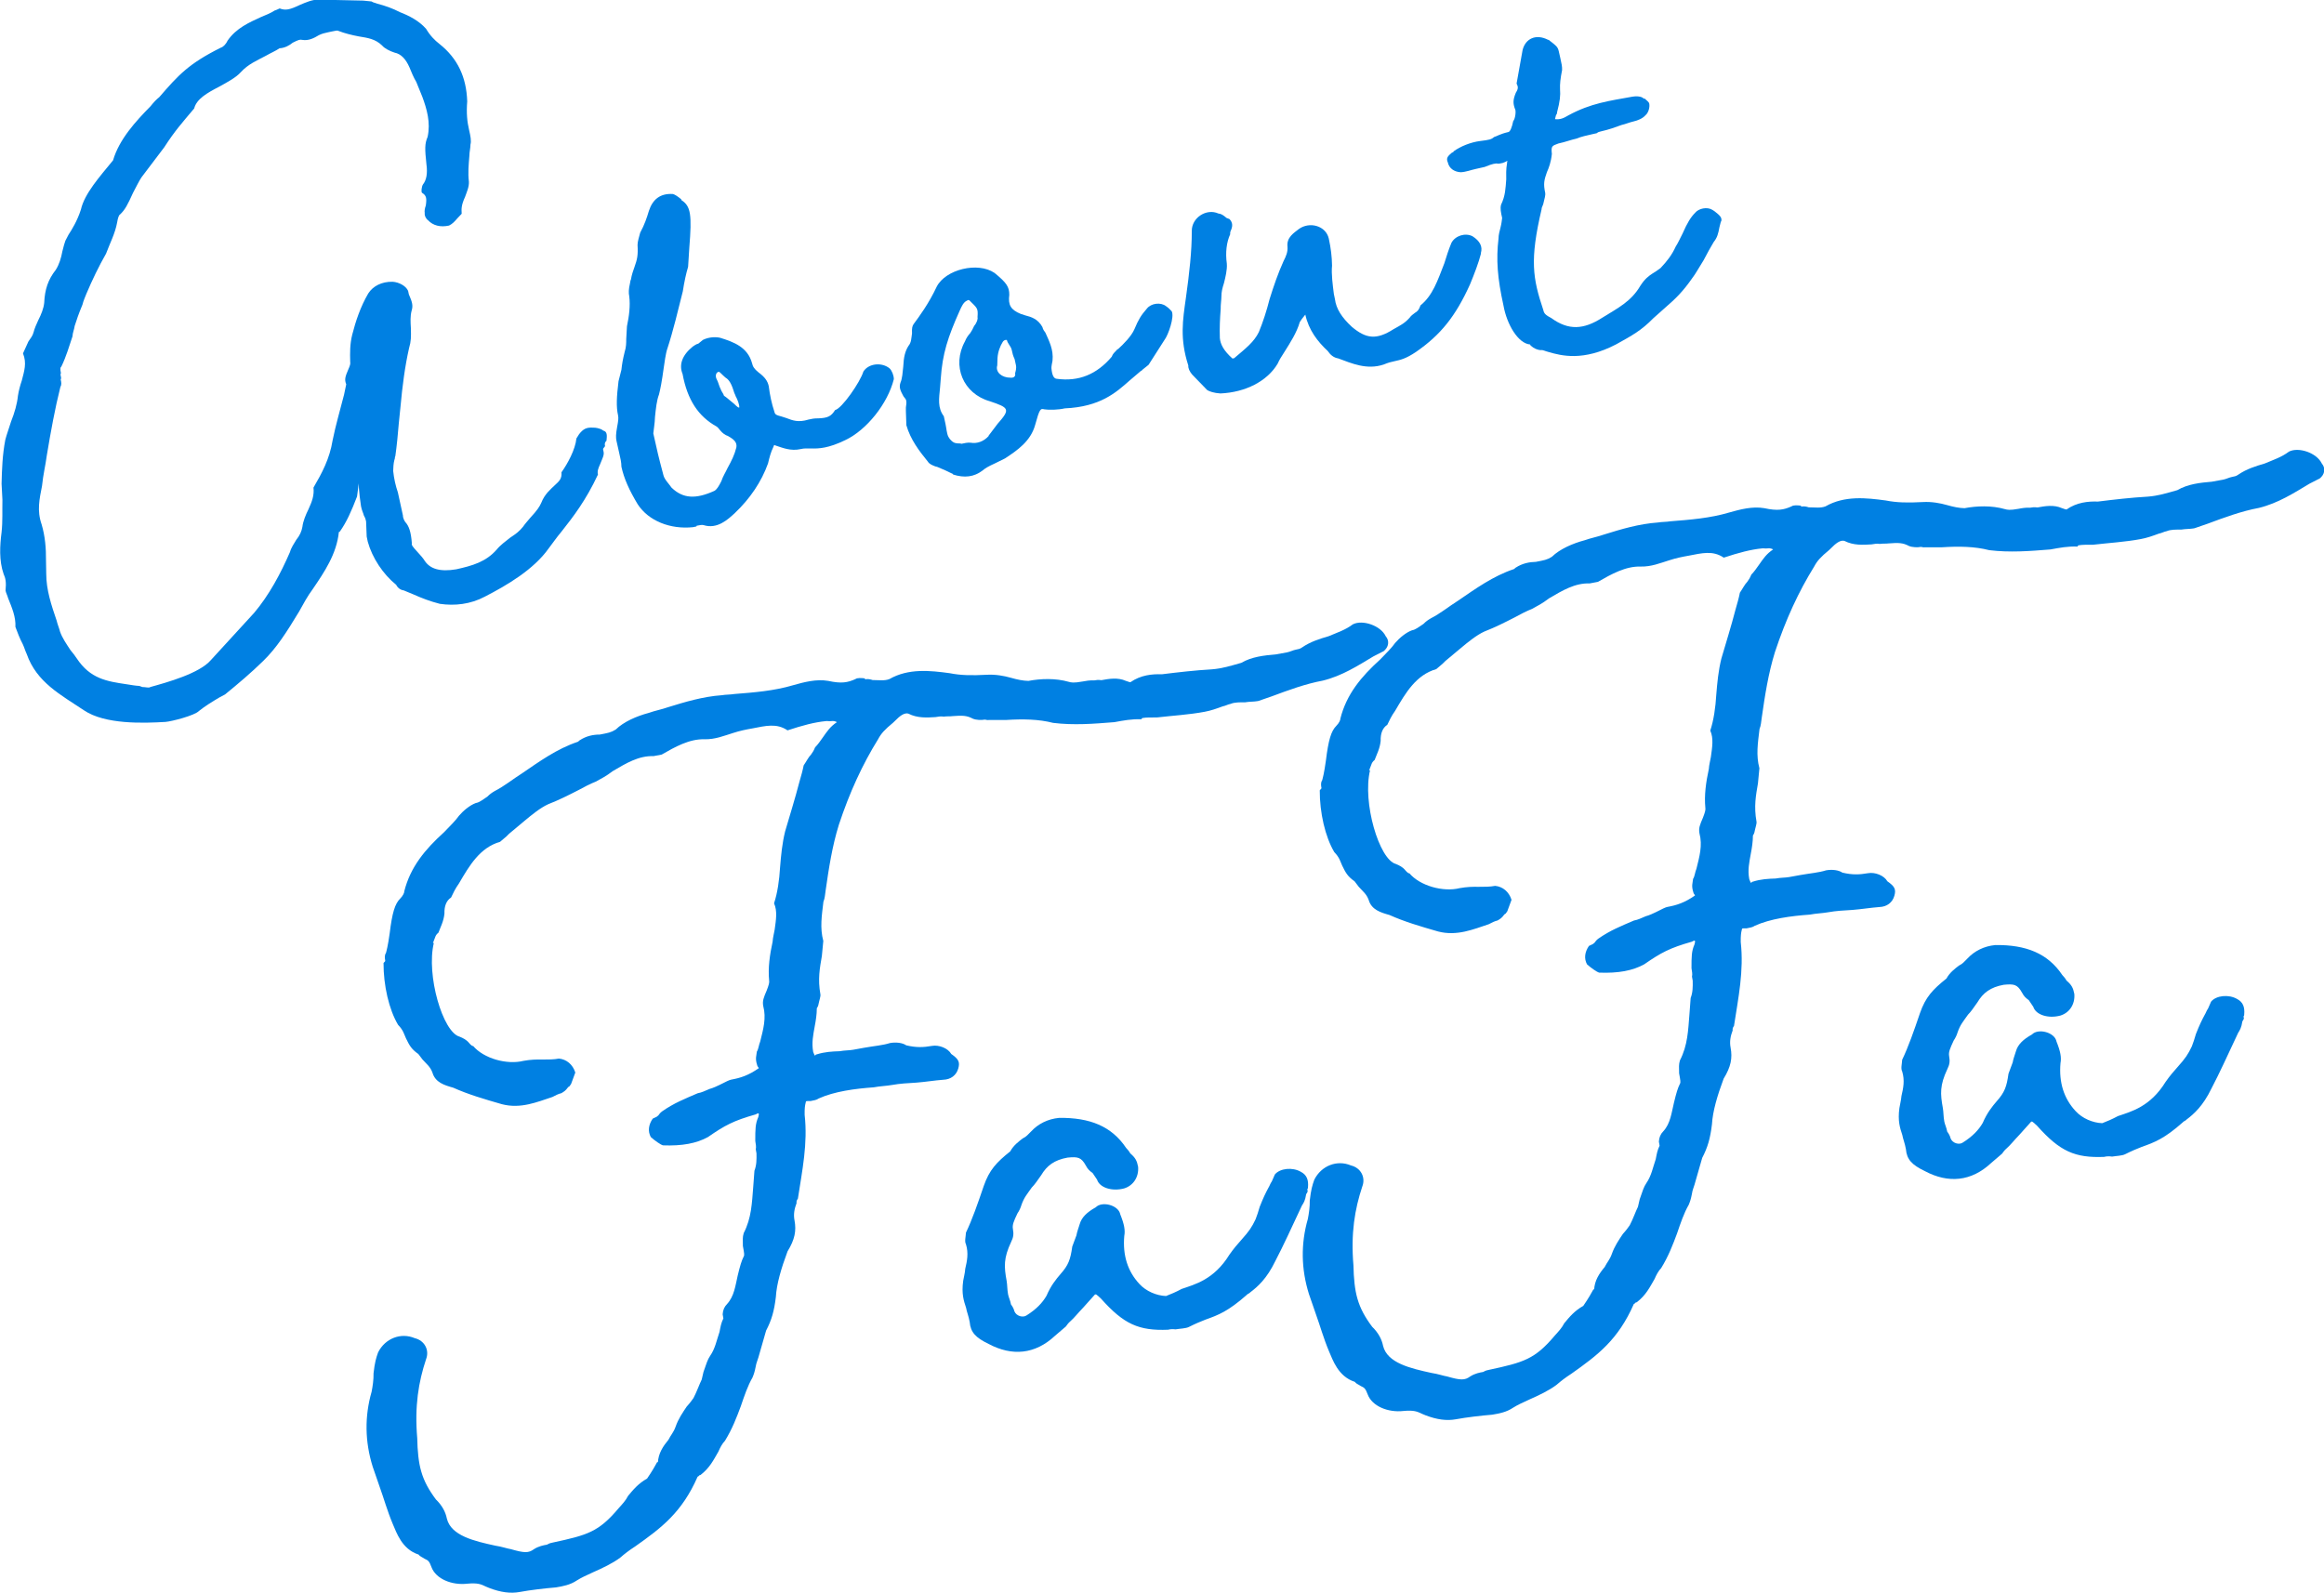 <?xml version="1.0" encoding="UTF-8"?>
<svg id="_レイヤー_2" data-name="レイヤー 2" xmlns="http://www.w3.org/2000/svg" viewBox="0 0 193.05 132.35">
  <defs>
    <style>
      .cls-1 {
        fill: #0080e2;
      }
    </style>
  </defs>
  <g id="_レイヤー_1-2" data-name="レイヤー 1">
    <g>
      <g>
        <path class="cls-1" d="M50.32,36.68c-.06.09-.11.17-.06.39-.17.26-.2.12-.12.47.06.28-.1.54-.29,1.03-.15.33-.25.58-.18.86-1.01,2.16-2.06,3.51-2.99,4.69-.53.64-.75.99-1.1,1.44-1.25,1.77-3.49,3.08-5.3,4.01-1.2.64-2.51.78-3.74.6-.79-.2-1.52-.48-2.19-.78l-.82-.34c-.23-.02-.49-.19-.62-.46-1.09-.88-1.99-2.24-2.36-3.58l-.09-.43-.05-1.26c-.03-.14-.06-.28-.18-.48-.05-.21-.17-.41-.24-.77-.18-1.15-.18-1.82-.23-2.04.05.21-.02.6-.1,1.22-.47,1.22-.87,2.13-1.44,2.93l-.07.02c-.19,1.83-1.2,3.32-2.16,4.73-.46.62-.77,1.21-1.15,1.89-1.04,1.72-1.87,3.02-2.97,4.09-.98.96-2.05,1.87-3.18,2.79l-.47.25c-.59.35-1.18.71-1.69,1.12-.36.38-2.27.87-2.78.91-1.84.11-5.02.22-6.77-.96-1.93-1.29-3.94-2.33-4.76-4.68-.13-.27-.2-.55-.33-.82-.25-.47-.43-.95-.61-1.43.04-.83-.28-1.58-.61-2.4-.05-.21-.17-.41-.21-.62.07-.69,0-1.04-.16-1.38-.39-1.11-.31-2.39-.17-3.47.1-.92.05-1.8.07-2.7l-.07-1.33c.03-1.2.07-2.4.31-3.65.12-.47.31-.96.48-1.52.29-.73.5-1.45.57-2.14.06-.39.18-.86.32-1.26.2-.79.43-1.44.1-2.26l.45-.99c.17-.26.35-.45.43-.77.08-.32.23-.65.38-.98.26-.51.45-.99.5-1.45.05-1.13.32-1.93.96-2.75.28-.43.45-.99.55-1.54.12-.47.16-.63.25-.88l.26-.5c.28-.43.72-1.13,1.03-2.09.3-1.33,1.56-2.73,2.67-4.09.51-1.75,1.89-3.25,3.11-4.49.29-.36.47-.55.73-.76,1.6-1.85,2.44-2.78,5.13-4.12.14-.03.39-.24.54-.57.73-1.06,1.82-1.52,2.77-1.96.41-.17.82-.33,1.15-.55.14-.03.34-.15.41-.17.49.19.84.11,1.72-.31.41-.17,1.02-.45,1.55-.42l3.67.08.69.07c.17.11.24.09.49.19.63.16,1.28.39,1.87.7.73.28,1.57.7,2.17,1.38.35.59.73.96,1.1,1.25,1.54,1.22,2.25,2.78,2.32,4.78-.08.99,0,1.71.15,2.35.13.57.2.92.12,1.24,0,.3-.09.62-.09.92-.06.76-.13,1.44-.04,2.17.02.44-.18.86-.32,1.26-.3.66-.31.96-.28,1.4l-.36.38c-.24.28-.42.47-.69.6-.71.16-1.34,0-1.74-.44-.17-.11-.31-.38-.28-.61-.03-.14,0-.37.09-.62.09-.62.04-.83-.31-1.05-.09-.06-.04-.51.07-.69.29-.36.4-.91.29-1.7-.13-1.24-.15-1.68.1-2.26.26-1.18-.06-2.3-.44-3.33l-.5-1.23c-.24-.4-.4-.81-.57-1.22-.3-.68-.69-1.11-1.24-1.22-.4-.13-.82-.34-1.03-.59-.57-.55-1.18-.63-1.96-.76-.54-.1-1.18-.26-1.66-.45-.09-.06-.23-.02-.58.05l-.28.06c-.28.06-.5.11-.77.24-.4.24-.86.49-1.41.39-.16-.04-.3,0-.77.24-.25.21-.65.44-1.09.46-.32.22-.73.39-1.13.62-.73.39-1.48.7-2.08,1.36-.42.47-1.15.85-1.82,1.22-1,.52-1.86,1.01-2.06,1.8-1,1.19-1.6,1.85-2.49,3.23l-1.9,2.51c-.17.26-.43.77-.69,1.27-.45.99-.66,1.41-1.09,1.81-.07.02-.17.26-.23.65-.17.93-.59,1.7-.92,2.59-.59,1.03-1.15,2.19-1.64,3.35-.09.24-.25.58-.32.89-.34.82-.47,1.22-.65,1.78-.02.23-.17.56-.18.86-.27.8-.52,1.68-.93,2.52-.07.02-.11.17-.03.53-.06.09-.02.23,0,.3.02.07.03.14-.02.23.05.21.09.43-.02.6-.44,1.74-.81,3.76-1.13,5.69-.11.84-.31,1.63-.4,2.55-.21,1.09-.44,2.04-.03,3.21.29.98.37,2.01.36,2.98l.02,1.11c0,1.34.42,2.59.87,3.91.06.28.21.62.28.91.2.55.52,1,.86,1.52.21.25.41.51.53.7,1.12,1.69,2.51,1.9,4.13,2.14.39.06.77.13,1.07.14l.24.09c.3,0,.54.1.67,0,1.41-.39,4.07-1.13,5.02-2.23l3.6-3.93c1.24-1.47,2.19-3.24,2.98-5.06.08-.32.36-.75.52-1.01.29-.36.44-.69.51-1.08.05-.46.29-1.03.5-1.45.3-.66.49-1.15.42-1.81.7-1.2,1.34-2.38,1.59-3.93.25-1.25.63-2.53.95-3.79l.18-.86c-.17-.41-.07-.66.17-1.23.15-.33.19-.49.16-.63-.02-.74-.03-1.48.17-2.27.28-1.1.68-2.31,1.33-3.42.39-.61,1.12-.99,2.02-.97.53.03,1.12.35,1.29.76l.06.28c.3.68.36.96.23,1.37-.12.47-.09.92-.06,1.43.02.74.02,1.11-.15,1.67-.34,1.49-.56,3.18-.71,4.85l-.14,1.37c-.08.99-.17,1.9-.29,2.75-.06.09-.02.23-.08.32-.08.32-.09.62-.1.92.07.66.2,1.22.39,1.78l.42,1.92s-.02.23.2.55c.29.31.47.79.54,1.75-.04.16.06.28.46.72.29.31.5.56.62.76.44.65,1.25.92,2.61.69,1.35-.3,2.47-.62,3.36-1.64.29-.36.74-.69,1.12-.99.52-.34.77-.54,1.07-.91.11-.17.35-.45.59-.73.6-.65.77-.92.92-1.25.28-.73.79-1.14,1.1-1.44.43-.39.62-.58.58-1.1.51-.71,1.15-1.89,1.24-2.81l.22-.35c.35-.45.62-.58,1.15-.55.3,0,.46.05.7.14l.17.11c.32.08.31.38.26.84Z"/>
        <path class="cls-1" d="M57.85,43.74l-.28.06c-1.89.2-3.69-.52-4.59-1.89-.71-1.18-1.14-2.13-1.36-3.13,0-.37-.09-.73-.17-1.08l-.24-1.07c-.06-.28-.05-.58.05-1.13.1-.54.13-.77.08-.99-.16-.71-.12-1.54.04-2.84l.24-.95c.05-.46.11-.84.27-1.48.13-.4.13-.77.13-1.07l.06-1.06c.18-.86.29-1.7.19-2.5-.06-.28-.05-.58.06-1.06.04-.16.02-.23.08-.32.06-.39.2-.79.29-1.03.23-.65.31-.96.26-1.85,0-.3.14-.7.22-1.02.37-.68.55-1.24.72-1.8.31-.96.94-1.48,2-1.41.16.04.42.21.69.44l.02.07c.78.5.87,1.22.65,3.95l-.1,1.59c-.17.56-.32,1.26-.44,2.04-.4,1.58-.78,3.23-1.31,4.84,0,0-.1.24-.27,1.48-.17,1.23-.28,1.78-.4,2.25-.19.49-.26,1.18-.33,1.86-.02.6-.1.92-.14,1.37.35,1.56.39,1.78.84,3.47.08.35.46.72.68,1.04.95.91,2,.97,3.56.26.2-.12.36-.38.57-.8.13-.4.36-.75.51-1.08.37-.68.58-1.1.74-1.73.06-.39-.14-.64-.73-.96-.16-.04-.42-.21-.62-.46-.1-.13-.2-.25-.29-.31-1.53-.85-2.43-2.22-2.83-4.37-.31-.75-.05-1.55.84-2.27.13-.1.32-.22.47-.25l.38-.31c.54-.27,1.14-.25,1.45-.17,1.12.35,2.26.77,2.63,2.1.06.28.18.48.54.77.54.4.76.73.85,1.15.09.73.24,1.44.47,2.13.05.21.13.27.61.39l.4.13c.49.19.98.38,1.82.12.21-.05.5-.11.8-.1.81-.03,1.08-.17,1.41-.69.57-.13,2.09-2.33,2.35-3.2.44-.69,1.54-.79,2.18-.26.19.18.35.59.35.89-.51,2.05-2.27,4.23-4.02,5.06-1.41.69-2.23.72-2.83.7-.37,0-.6-.02-.88.05-.85.19-1.52-.11-2.08-.29-.16-.04-.1-.13-.2.12-.21.42-.33.89-.44,1.36-.55,1.54-1.51,2.94-2.74,4.11-.62.58-1.49,1.37-2.61,1.02-.16-.04-.3,0-.58.05ZM61.12,32.95c-.03-.14-.13-.27-.18-.48-.26-.84-.52-1-.69-1.11-.28-.24-.48-.49-.55-.47-.28.06-.28.43-.16.63.12.2.21.62.33.82.03.14.24.39.27.54.26.17.36.29.73.58.17.11.39.43.54.4.02-.23-.14-.64-.28-.91Z"/>
        <path class="cls-1" d="M79.17,39.39c-.42-.21-.84-.41-1.32-.6l-.16-.04c-.25-.1-.49-.19-.61-.39-.72-.88-1.45-1.84-1.79-3.03l-.04-1.18v-.3c.03-.23.07-.39.02-.6-.02-.07-.12-.2-.22-.32-.25-.47-.39-.73-.25-1.14.15-.33.18-.86.23-1.32.04-.83.16-1.3.44-1.74.24-.28.23-.65.29-1.03-.02-.44.02-.6.13-.77.46-.62,1.26-1.7,1.92-3.11.73-1.43,3.41-2.1,4.81-1.14,1,.82,1.22,1.15,1.22,1.82-.11.84.12,1.24.95,1.58l.4.13c.47.12,1.03.29,1.4.96.05.21.15.34.25.47.3.68.69,1.41.59,2.33-.04.16-.1.54-.09.62.05.58.19.85.42.88,1.85.26,3.35-.37,4.59-1.83.09-.25.22-.35.4-.54.06-.09.13-.1.13-.1.43-.39,1.1-1.06,1.35-1.64.34-.82.56-1.17,1.04-1.72.35-.45,1.15-.55,1.59-.2.17.11.36.29.47.42.25.47-.3,2-.59,2.37l-1.33,2.08-.51.41c-.06.09-.13.1-.13.1l-.94.8c-1.12.99-2.43,2.18-5.38,2.31-.57.13-1.31.14-1.7.08-.32-.08-.39-.06-.76,1.29-.37,1.35-1.47,2.11-2.51,2.79l-.81.4c-.61.28-.81.4-1.06.61-.7.53-1.5.63-2.46.32ZM82.12,36.2l.75-.99c1.07-1.21.97-1.33-.64-1.87-2.23-.63-3.19-2.95-2.07-4.98.09-.24.26-.5.44-.69.11-.17.22-.35.32-.59.24-.28.32-.59.28-.73.06-.76-.02-.74-.69-1.41-.07.02-.02-.07-.21.05-.27.13-.42.47-.57.8-1,2.23-1.44,3.6-1.58,5.64l-.06.76c-.09.92-.22,1.69.31,2.39l.14.64c.08.36.1.8.24,1.07s.41.51.64.53c.16.04.3,0,.46.05.21-.05.5-.11.73-.09.54.1,1.1-.09,1.52-.56ZM84.32,31.02c.04-.16.13-.4.07-.69l-.11-.5c-.13-.27-.18-.48-.24-.77-.06-.28-.34-.52-.4-.81-.16-.04-.28.06-.34.15-.22.35-.41.84-.44,1.36l-.02.6c-.17.56.38,1.03,1.12,1.02.23.02.43-.09.36-.38Z"/>
        <path class="cls-1" d="M123.03,21.04c-.2.79-.58,1.77-.92,2.59-1.2,2.65-2.43,4.19-4.5,5.62-.84.56-1.27.65-1.77.76-.28.06-.5.11-.91.28-1.39.46-2.63-.09-3.76-.51-.39-.06-.66-.3-.88-.62-.84-.78-1.58-1.74-1.86-3.02-.24.28-.35.45-.46.62-.25.88-.81,1.74-1.3,2.52-.28.43-.39.61-.54.94-.87,1.46-2.68,2.38-4.75,2.47-.53-.03-.93-.17-1.1-.28l-1.25-1.29c-.21-.25-.34-.52-.32-.75-.72-2.23-.46-3.77-.2-5.62.29-2.08.49-3.84.49-5.55-.02-1.11,1.22-1.91,2.21-1.46.23.02.4.13.68.37l.24.09c.29.31.28.61.08,1.03q-.04.16-.02.23c-.3.66-.41,1.51-.28,2.45.04.51-.12,1.14-.24,1.62-.13.4-.21.72-.21,1.09,0,.3-.07.69-.06,1.06-.06.76-.1,1.59-.07,2.4.04.51.31,1.05,1.05,1.71l.14-.03c.94-.8,1.64-1.33,2.05-2.17.34-.82.65-1.78.89-2.73.35-1.12.71-2.17,1.16-3.16.21-.42.36-.75.33-1.19-.1-.8.56-1.17.94-1.48.9-.65,2.25-.27,2.49.79.17.78.26,1.51.27,2.25-.07.69.06,1.63.15,2.35l.09.43c.1.8.56,1.52,1.4,2.3,1.19,1,2.04,1.11,3.47.2.66-.37.93-.5,1.35-.97.11-.17.31-.29.43-.39.2-.12.32-.22.46-.62,1.01-.82,1.41-2.03,1.98-3.5.17-.56.35-1.12.59-1.7.32-.59,1.15-.85,1.75-.54.61.39.86.85.69,1.41ZM108.67,25.85l-.07.02.07-.02Z"/>
        <path class="cls-1" d="M142.95,18.41l-.12.47c-.1.54-.18.86-.47,1.22-.22.35-.54.94-.85,1.53-.44.69-.65,1.11-.94,1.48-.79,1.14-1.41,1.73-2.22,2.43l-1,.89c-1.03,1.05-1.77,1.44-3.1,2.18-2.74,1.43-4.56.94-5.6.64-.32-.08-.49-.19-.63-.16-.3,0-.63-.16-.82-.34-.09-.06-.1-.13-.1-.13-.99-.08-1.93-1.66-2.21-3.24-.5-2.27-.62-3.81-.41-5.57,0-.3.09-.62.17-.93.08-.32.1-.54.13-.77-.11-.5-.17-.78-.09-1.1.36-.75.37-1.35.43-2.11,0-.37-.03-.81.07-1.36,0-.3.18-.19-.37,0-.21.05-.36.08-.51.04-.14.03-.23-.02-.98.29l-.71.16c-.43.09-.84.26-1.28.28-.53-.03-.96-.31-1.07-.81-.15-.34-.04-.51.34-.82.07-.02.14-.03.13-.1.58-.43,1.47-.77,2.19-.86.8-.1.94-.13,1.19-.34.21-.05.47-.25,1.18-.41.14-.03.29-.36.4-.91.18-.19.25-.88.15-1-.18-.48-.17-.78.07-1.36.22-.35.19-.49.06-.76l.5-2.79c.24-.95,1.11-1.36,2.12-.84.07-.02.09.06.26.17.36.29.54.4.62.76l.13.57c.11.5.16.71.15,1.01-.14.7-.19,1.16-.17,1.6.04.51,0,.97-.25,1.92.02.07-.04.16-.09.24l-.08.32c.46.05.73-.09,1.12-.32,1.86-1.01,3.39-1.2,5.32-1.55.28-.06.81-.03.93.17l.07-.02c.19.18.36.29.39.43.06.28-.06.76-.31.96-.24.28-.65.44-1,.52s-.69.23-.98.29c-.55.2-1.03.38-1.74.54-.14.03-.21.05-.34.15l-.28.06c-.57.13-1,.22-1.41.39-.43.09-.91.28-1.48.4-.55.2-.62.21-.55.87-.07.69-.26,1.18-.41,1.51-.23.65-.31.96-.14,1.74.03.14-.05.46-.17.93q-.15.33-.13.4c-1,4.25-.74,5.75.14,8.39.06.28.17.41.67.67,1.42,1.03,2.67.97,4.24-.04,1.31-.81,2.39-1.35,3.14-2.63.39-.61.71-.83,1.04-1.05.2-.12.39-.24.65-.44.54-.57.95-1.1,1.25-1.77.17-.26.37-.68.58-1.1.4-.91.67-1.34,1.04-1.72.29-.36,1-.52,1.44-.24l.17.11c.45.35.64.53.56.84Z"/>
      </g>
      <g>
        <path class="cls-1" d="M114.88,54.13l-.8.41c-1.27.76-2.6,1.62-4.2,2.01-1.45.27-2.85.79-4.25,1.31l-1.07.37-.08.02c-.34.06-.7.04-1.04.1-.44,0-.88-.01-1.21.13-.26.05-.41.16-.67.21-.49.18-.99.36-1.5.45-1.28.24-2.67.32-3.96.47-.44,0-.88-.01-1.22.05l-.07.1c-.8-.03-1.48.1-2.24.24-1.73.14-3.38.27-5.09.06-1.2-.31-2.52-.33-3.92-.24h-1.41c-.17.03-.27-.04-.36-.03-.26.05-.7.04-.98-.08-.49-.26-.84-.28-1.71-.21-.17.03-.44,0-.7.04-.27-.04-.44,0-.7.04-.7.04-1.48.1-2.25-.29-.19-.05-.44,0-.82.33l-.45.43c-.69.57-.98.88-1.24,1.37-1.29,2.08-2.36,4.39-3.26,7.11-.55,1.77-.83,3.59-1.1,5.48-.04.27-.06.63-.18.91-.14,1.17-.3,2.17-.01,3.26l-.12,1.25c-.17,1-.35,1.91-.12,3.19.03.17-.09.46-.18.91-.05.19-.14.2-.12.29,0,.44-.08.98-.17,1.44-.13.73-.27,1.37-.13,2.14.16.41.15.32.22.22l.08-.02c.66-.21,1.28-.24,1.89-.26.43-.08.78-.06,1.12-.12l.94-.17c.77-.14,1.55-.2,2.13-.39.51-.09,1.05-.02,1.35.19.83.2,1.44.17,2.12.05.6-.11,1.35.19,1.62.67.6.42.74.66.58,1.21-.16.56-.62.91-1.24.93-.78.06-1.46.18-2.24.24-.7.04-1.39.08-1.99.19-.51.09-1.04.1-1.55.2-1.56.11-3.28.34-4.58.93-.15.12-.41.16-.67.21-.44,0-.36-.02-.41.16-.05.19-.09.46-.08.98.27,2.41-.2,4.61-.56,6.97-.07.1-.14.2-.11.37-.18.47-.27.93-.17,1.44.16.85.03,1.58-.58,2.57-.53,1.42-.91,2.72-.97,3.79-.14,1.17-.35,1.91-.81,2.79l-.64,2.23c-.05.19-.18.47-.22.74-.09.46-.15.64-.27.93-.4.69-.68,1.53-.97,2.38-.35.94-.71,1.89-1.32,2.88-.22.22-.42.6-.54.89-.4.69-.72,1.36-1.49,1.95l-.09.02c-.07.1-.15.12-.15.12-1.3,2.97-3,4.25-5.18,5.79-.55.36-.86.6-1.24.93-.62.47-1.51.89-2.24,1.21-.65.3-.97.44-1.37.69-.55.37-1.14.48-1.74.58-.87.07-2.16.22-3.01.38-.77.14-1.58.03-2.52-.33l-.29-.12c-.39-.19-.67-.32-1.54-.24-1.29.15-2.62-.4-2.98-1.38-.18-.5-.28-.56-.57-.69-.2-.14-.39-.19-.5-.35-1.4-.45-1.84-1.86-2.13-2.51-.48-1.14-.75-2.15-1.11-3.14l-.57-1.65c-.65-2.08-.68-4.18-.09-6.23.09-.46.17-1,.16-1.53.1-.9.21-1.27.38-1.74.58-1.16,1.89-1.67,3.04-1.18.83.2,1.24,1,.94,1.76-.62,1.87-.96,3.87-.73,6.56.02,1.05.11,2,.33,2.75.24.84.64,1.55,1.22,2.33.54.52.81,1.08.91,1.59.35,1.43,2.28,1.87,4.02,2.25.54.08,1.01.25,1.29.29,1.12.32,1.47.34,1.93,0,.39-.25.82-.33,1.07-.37.24-.13.33-.15.5-.18,2.88-.62,3.8-.88,5.46-2.85.29-.32.59-.64.78-1.02.43-.52.86-1.04,1.58-1.44.9-1.31.85-1.57.9-1.31.03-.8.45-1.4.88-1.92.19-.39.42-.6.59-1.08.23-.66.58-1.16.92-1.67.29-.32.43-.52.57-.72.26-.49.49-1.15.68-1.53l.15-.64c.23-.66.34-1.03.55-1.33.42-.6.55-1.33.78-1.99.09-.46.13-.73.32-1.12l-.06-.34c.02-.36.15-.64.37-.86.59-.64.69-1.53.88-2.36.2-.83.31-1.2.5-1.59.07-.1.04-.27-.07-.87,0-.53-.04-.7.07-1.07.65-1.26.68-2.5.79-3.84l.1-1.34c.18-.47.18-.91.17-1.44l-.06-.34c.05-.19,0-.44-.04-.7,0-.97,0-1.41.25-1.98.11-.37.02-.36-.22-.22-1.84.52-2.56.91-3.96,1.88-.96.53-2.15.75-3.74.69-.19-.05-.69-.4-1.01-.69-.26-.48-.19-1.02.16-1.53l.32-.15.15-.12c.07-.1.14-.2.29-.32,1.01-.71,1.92-1.06,2.98-1.52.34-.06.58-.19.99-.36,0,0,.25-.05.82-.33.56-.28.8-.41.97-.44.77-.14,1.43-.35,2.29-.95-.02-.08-.12-.15-.13-.24-.19-.58-.06-.78-.03-1.14.14-.2.16-.56.28-.84.25-1.01.52-1.94.25-2.95-.08-.42.04-.71.29-1.29.18-.47.23-.66.2-.83-.1-1.04.05-2.12.29-3.22.02-.36.13-.73.17-1,.11-.81.24-1.54-.05-2.19.28-.84.44-1.93.5-3,.08-.98.17-1.97.42-2.98.38-1.3.82-2.7,1.18-4.09.16-.56.27-.93.36-1.39.21-.3.4-.69.62-.91.14-.2.21-.3.33-.59.22-.22.43-.52.64-.82.35-.5.62-.91,1.17-1.27-.1-.07-.29-.12-.46-.09-.17.03-.36-.02-.44,0-.95.09-1.96.36-3.2.77-.91-.62-1.83-.37-2.93-.16-.51.09-1.02.19-1.6.38-.75.23-1.48.54-2.37.52-1.24-.04-2.44.63-3.55,1.27l-.68.13c-1.24-.04-2.27.59-3.38,1.24-.62.47-.94.61-1.42.88-.41.16-.97.44-1.45.71-.8.41-1.61.82-2.51,1.17-.65.3-1.34.86-2.02,1.43l-1.22,1.02-.22.22-.53.45c-1.67.48-2.54,1.96-3.41,3.45-.35.5-.47.79-.66,1.18-.39.25-.57.72-.55,1.33-.06.63-.32,1.11-.5,1.59-.15.12-.22.22-.28.4l-.18.47.08-.02c-.65,2.67.75,7.43,2.14,7.79.29.12.57.25.81.55.12.15.32.29.3.21.9,1.07,2.84,1.59,4.19,1.25.6-.11,1.12-.12,1.56-.11.53,0,.97,0,1.39-.08.63.06,1.15.49,1.36,1.16l-.35.95-.14.2s-.08.02-.15.12c-.14.2-.29.32-.53.45-.17.03-.5.18-.73.31-1.25.41-2.63,1.01-4.2.6-1.49-.43-2.79-.81-4.04-1.37-.74-.21-1.49-.43-1.73-1.26-.18-.49-.48-.7-.82-1.08l-.35-.46c-.6-.42-.75-.74-1.03-1.31-.15-.32-.21-.66-.65-1.11-.76-1.27-1.22-3.29-1.21-5.14.07-.1.15-.12.14-.2-.03-.17-.08-.43.06-.63.05-.19.16-.56.31-1.64.21-1.71.43-2.45.88-2.89.22-.22.35-.5.33-.59.51-2.03,1.73-3.49,3.31-4.92.52-.54.96-.97,1.24-1.37.36-.42.9-.87,1.39-1.05.34-.06.56-.28.96-.53.22-.22.38-.33.62-.47.8-.41,1.49-.98,2.28-1.48,1.41-.96,2.88-2.03,4.62-2.61.08-.02.07-.1.15-.12.55-.37,1.14-.48,1.67-.48.68-.13.94-.17,1.33-.42.67-.65,1.73-1.11,2.74-1.38.49-.18,1.09-.29,1.59-.47,1.42-.44,2.92-.89,4.48-1,.34-.06.7-.04,1.04-.1,1.65-.13,3.3-.26,4.88-.73.92-.26,1.93-.53,2.92-.36,1.1.24,1.61.14,2.26-.15.15-.12.51-.09.78-.06l.02.08c.25-.05.44,0,.63.06.53,0,.98.08,1.39-.08,1.59-.91,3.39-.71,5.01-.49.91.18,1.8.2,3.1.13.7-.04,1.42.09,1.98.25.56.16,1.01.25,1.46.26,1.02-.19,2.24-.24,3.36.08.19.05.37.11,1.14-.03.26-.05.6-.11.95-.09.17-.03.34-.06.61-.02.6-.11,1.36-.25,2.04.06.47.18.46.09.37.11.86-.6,1.81-.69,2.61-.66,1.38-.17,2.75-.33,4.15-.41.87-.07,1.53-.28,2.45-.54.87-.51,1.91-.62,2.86-.7l.94-.17c.26-.05.49-.18.75-.23.17-.03.34-.06.5-.18.7-.48,1.45-.71,2.2-.93.73-.31,1.4-.52,2.02-.99.8-.41,2.31.1,2.73.99.33.38.26.92-.21,1.27Z"/>
        <path class="cls-1" d="M97.65,110.45c-.27-.04-.53,0-.61.03-2.45.1-3.69-.46-5.58-2.58-.22-.22-.32-.29-.42-.36l-.09.02-.95,1.06c-.52.54-.73.84-1.1,1.17-.15.12-.29.32-.36.42l-.91.78c-1.65,1.54-3.56,1.71-5.51.67-1.06-.51-1.5-.96-1.57-1.82-.09-.51-.24-.83-.3-1.18-.19-.58-.39-1.16-.24-2.24.04-.27.15-.64.17-1,.15-.64.29-1.29.06-2.04-.13-.24-.02-.61,0-.97.51-1.06.97-2.38,1.48-3.88.46-1.32,1.05-1.95,2.2-2.87.26-.49.73-.84,1.03-1.07.32-.15.46-.35.69-.57.59-.64,1.39-1.05,2.34-1.14,2.55-.03,4.35.69,5.56,2.49.12.15.22.22.35.46.42.36.55.6.65,1.11.07.87-.41,1.57-1.16,1.8-1.01.27-2.04-.06-2.25-.73l-.37-.55c-.3-.21-.42-.36-.55-.6-.4-.72-.67-.76-1.53-.68-1.11.2-1.72.67-2.19,1.46-.28.4-.56.81-.78,1.02-.42.6-.64.82-.87,1.48-.05.19-.18.47-.32.67-.32.67-.44.96-.38,1.3.08.43.04.7-.15,1.08-.63,1.35-.59,2.04-.37,3.24.06.34.04.7.12,1.12.05.26.18.49.24.83.12.15.25.39.28.56.16.41.72.57,1.03.34.79-.5,1.3-1.03,1.64-1.62.37-.86.8-1.38,1.16-1.8.66-.74.83-1.21.98-2.29l.35-.94c.04-.27.16-.56.27-.93.16-.56.61-.99,1.33-1.39.52-.54,1.9-.18,2.04.59.33.82.42,1.33.33,1.79-.14,1.61.28,2.94,1.26,3.99.55.6,1.41.97,2.21,1,.41-.16.82-.33,1.3-.59,1.07-.37,2.68-.76,3.96-2.84.35-.5.71-.92,1-1.24.66-.74.86-1.04,1.18-1.71.12-.29.23-.66.34-1.03.3-.76.49-1.15.75-1.63.07-.1.12-.29.26-.49l.25-.57c.43-.52,1.47-.62,2.16-.22.49.26.65.67.59,1.3.02.09-.07.1-.05.19l.02.08c.02.08-.05.19-.12.29-.08.54-.22.74-.35.94-.95,2.02-1.51,3.27-2.22,4.63-.7,1.45-1.46,2.12-2.07,2.58-.07.1-.24.13-.31.23-1.51,1.33-2.33,1.66-3.41,2.04-.41.16-.82.33-1.38.61-.24.13-.77.14-1.11.2Z"/>
        <path class="cls-1" d="M192.64,39.78l-.8.41c-1.27.76-2.6,1.62-4.2,2.01-1.45.27-2.85.79-4.25,1.31l-1.07.37-.08.02c-.34.06-.7.04-1.04.1-.44,0-.88-.01-1.21.13-.26.05-.41.16-.67.21-.49.18-.99.36-1.5.45-1.28.24-2.67.32-3.96.47-.44,0-.88-.01-1.22.05l-.07.1c-.8-.03-1.48.1-2.24.24-1.73.14-3.38.27-5.09.06-1.2-.31-2.52-.33-3.92-.24h-1.41c-.17.03-.27-.04-.36-.03-.26.05-.7.04-.98-.08-.49-.26-.84-.28-1.71-.21-.17.03-.44,0-.7.04-.27-.04-.44,0-.7.04-.7.04-1.48.1-2.25-.29-.19-.05-.44,0-.82.33l-.45.43c-.69.57-.98.88-1.24,1.37-1.29,2.08-2.36,4.39-3.26,7.11-.55,1.77-.83,3.59-1.1,5.48-.04.27-.06.63-.18.91-.14,1.17-.3,2.17-.01,3.26l-.12,1.25c-.17,1-.35,1.91-.12,3.19.03.17-.09.46-.18.91-.05.19-.14.2-.12.29,0,.44-.08.98-.17,1.44-.13.73-.28,1.37-.13,2.14.16.41.15.32.22.22l.08-.02c.66-.21,1.28-.24,1.89-.26.43-.08.78-.06,1.12-.12l.94-.17c.77-.14,1.55-.2,2.13-.39.51-.09,1.05-.02,1.35.19.83.2,1.44.17,2.12.05.6-.11,1.35.19,1.62.67.6.42.74.66.58,1.21-.16.56-.62.91-1.24.93-.78.06-1.46.18-2.24.24-.7.04-1.39.08-1.99.19-.51.09-1.04.1-1.55.2-1.56.11-3.28.34-4.58.93-.15.12-.41.16-.67.21-.44,0-.36-.02-.41.16-.05.19-.09.46-.08.98.27,2.41-.2,4.61-.56,6.97-.07.1-.14.2-.11.37-.18.47-.27.93-.17,1.44.16.85.03,1.58-.58,2.57-.53,1.42-.91,2.72-.97,3.79-.14,1.17-.35,1.91-.81,2.79l-.64,2.23c-.05.19-.18.47-.21.74-.09.46-.15.64-.27.93-.4.69-.68,1.53-.97,2.38-.35.94-.71,1.89-1.32,2.88-.22.22-.42.6-.54.89-.4.69-.72,1.36-1.49,1.95l-.09.02c-.07.1-.15.12-.15.12-1.3,2.97-3,4.25-5.18,5.79-.55.36-.86.6-1.24.93-.62.47-1.51.89-2.24,1.21-.65.3-.97.44-1.37.69-.55.37-1.14.48-1.74.58-.87.07-2.16.22-3.01.38-.77.14-1.58.03-2.52-.33l-.29-.12c-.39-.19-.67-.32-1.54-.24-1.29.15-2.62-.4-2.98-1.38-.18-.49-.28-.56-.57-.69-.2-.14-.39-.19-.5-.35-1.4-.45-1.84-1.86-2.13-2.51-.48-1.14-.75-2.15-1.11-3.14l-.57-1.65c-.65-2.08-.68-4.18-.09-6.23.09-.46.17-1,.16-1.53.1-.9.21-1.27.38-1.74.58-1.16,1.89-1.67,3.04-1.18.83.2,1.24,1,.94,1.76-.62,1.87-.96,3.87-.73,6.56.02,1.05.11,2,.33,2.75.24.84.64,1.55,1.22,2.33.54.52.81,1.08.91,1.59.35,1.43,2.28,1.87,4.02,2.25.54.08,1.01.25,1.29.29,1.12.32,1.47.34,1.93,0,.39-.25.82-.33,1.07-.37.24-.13.33-.15.5-.18,2.88-.62,3.8-.88,5.46-2.85.29-.32.59-.64.78-1.02.43-.52.86-1.04,1.58-1.44.9-1.31.85-1.57.9-1.31.03-.8.44-1.4.88-1.92.19-.39.42-.6.59-1.08.23-.66.58-1.16.92-1.67.29-.32.43-.52.57-.72.26-.49.49-1.15.68-1.53l.15-.64c.23-.66.34-1.03.55-1.33.42-.6.55-1.33.78-1.99.09-.46.13-.73.32-1.12l-.06-.34c.02-.36.15-.64.37-.86.59-.64.68-1.53.88-2.36.2-.83.31-1.2.5-1.59.07-.1.04-.27-.07-.87,0-.53-.04-.7.07-1.07.65-1.26.68-2.5.79-3.84l.1-1.34c.18-.47.18-.91.17-1.44l-.06-.34c.05-.19,0-.44-.04-.7,0-.97,0-1.41.25-1.98.11-.37.02-.36-.22-.22-1.84.52-2.56.91-3.96,1.88-.96.53-2.15.75-3.74.69-.19-.05-.69-.4-1.01-.69-.26-.48-.19-1.02.16-1.53l.32-.15.15-.12c.07-.1.14-.2.29-.32,1.01-.71,1.92-1.06,2.98-1.52.34-.06.58-.19.99-.36,0,0,.25-.05.82-.33.56-.28.8-.41.97-.44.77-.14,1.43-.35,2.29-.95-.02-.08-.12-.15-.13-.24-.19-.58-.06-.78-.03-1.14.14-.2.16-.56.28-.84.25-1.01.52-1.94.25-2.95-.08-.43.04-.71.29-1.29.18-.47.23-.66.2-.83-.1-1.04.05-2.12.29-3.22.02-.36.13-.73.17-1,.11-.81.24-1.54-.05-2.19.28-.84.44-1.93.5-3,.08-.98.17-1.97.42-2.98.38-1.3.82-2.7,1.18-4.09.16-.56.27-.93.36-1.39.21-.3.4-.69.62-.91.14-.2.21-.3.33-.59.22-.22.43-.52.64-.82.35-.5.62-.91,1.17-1.27-.1-.07-.29-.12-.46-.09-.17.03-.36-.02-.44,0-.95.09-1.96.36-3.2.77-.91-.62-1.83-.37-2.93-.16-.51.09-1.02.19-1.6.38-.75.23-1.48.54-2.37.52-1.24-.04-2.44.63-3.55,1.27l-.68.13c-1.24-.04-2.27.59-3.38,1.24-.62.47-.94.61-1.42.88-.41.16-.97.44-1.45.71-.8.41-1.61.82-2.51,1.17-.65.3-1.34.86-2.02,1.43l-1.22,1.02-.22.22-.53.45c-1.67.48-2.54,1.96-3.41,3.45-.35.5-.47.79-.66,1.18-.39.25-.57.72-.55,1.33-.06.63-.32,1.11-.5,1.59-.15.12-.22.22-.28.4l-.18.47.08-.02c-.65,2.67.76,7.43,2.14,7.79.29.12.57.25.81.55.12.15.32.29.3.21.9,1.07,2.84,1.59,4.19,1.25.6-.11,1.12-.12,1.56-.11.53,0,.97,0,1.39-.08.63.06,1.15.49,1.36,1.16l-.35.95-.14.2s-.08.02-.15.12c-.14.2-.29.32-.53.45-.17.03-.5.18-.73.31-1.25.41-2.63,1.01-4.2.6-1.49-.43-2.79-.81-4.04-1.37-.74-.21-1.49-.43-1.73-1.26-.18-.49-.48-.7-.82-1.08l-.35-.46c-.6-.42-.75-.74-1.03-1.31-.15-.32-.21-.66-.65-1.11-.76-1.27-1.22-3.29-1.21-5.14.07-.1.15-.12.14-.2-.03-.17-.08-.43.06-.63.05-.19.16-.56.31-1.64.21-1.71.43-2.45.87-2.89.22-.22.35-.5.33-.59.51-2.03,1.73-3.49,3.31-4.92.52-.54.96-.97,1.24-1.37.36-.42.9-.87,1.39-1.05.34-.06.56-.28.96-.53.22-.22.38-.33.62-.47.8-.41,1.49-.98,2.28-1.48,1.41-.96,2.88-2.03,4.62-2.61.08-.02.07-.1.15-.12.55-.36,1.14-.47,1.67-.48.68-.13.94-.17,1.33-.42.67-.65,1.73-1.11,2.74-1.38.5-.18,1.09-.29,1.59-.47,1.41-.44,2.91-.89,4.48-1,.34-.06.7-.04,1.04-.1,1.65-.13,3.3-.26,4.88-.73.92-.26,1.93-.53,2.92-.36,1.1.24,1.61.14,2.26-.15.15-.12.51-.09.78-.06l.02.08c.25-.05.44,0,.63.06.53,0,.98.08,1.39-.08,1.59-.91,3.39-.71,5.01-.49.91.18,1.8.2,3.1.13.7-.04,1.42.09,1.98.25.56.16,1.01.25,1.46.26,1.02-.19,2.24-.24,3.36.08.19.05.37.11,1.14-.03.25-.05.6-.11.95-.09.17-.03.34-.06.61-.02.6-.11,1.36-.25,2.04.06.47.18.46.09.37.11.86-.6,1.81-.69,2.61-.66,1.38-.17,2.75-.33,4.15-.41.87-.07,1.53-.28,2.45-.54.87-.51,1.91-.62,2.86-.7l.94-.17c.26-.05.49-.18.75-.23.17-.03.34-.06.5-.18.7-.48,1.45-.71,2.2-.93.73-.31,1.4-.52,2.02-.99.8-.41,2.31.1,2.73.99.33.38.26.92-.21,1.27Z"/>
        <path class="cls-1" d="M175.41,96.09c-.27-.04-.53,0-.61.03-2.45.1-3.69-.46-5.58-2.58-.22-.22-.32-.29-.42-.36l-.08.02-.95,1.06c-.52.54-.73.84-1.1,1.17-.15.12-.29.32-.36.42l-.91.78c-1.65,1.54-3.56,1.71-5.51.67-1.06-.51-1.5-.96-1.57-1.82-.09-.51-.24-.84-.3-1.18-.19-.58-.39-1.16-.24-2.24.04-.27.14-.64.17-1,.15-.64.29-1.29.06-2.04-.13-.24-.02-.61,0-.97.51-1.06.97-2.38,1.48-3.88.46-1.32,1.05-1.95,2.2-2.87.26-.49.73-.84,1.03-1.07.32-.15.46-.35.69-.57.59-.64,1.39-1.05,2.34-1.14,2.55-.03,4.35.69,5.56,2.49.12.15.22.22.35.46.42.36.55.6.65,1.11.07.87-.41,1.57-1.16,1.8-1.01.27-2.04-.06-2.25-.73l-.37-.55c-.3-.21-.42-.36-.55-.6-.4-.72-.67-.76-1.53-.68-1.11.2-1.72.67-2.19,1.46-.28.4-.56.81-.78,1.02-.42.6-.64.82-.87,1.48-.05.19-.18.47-.32.67-.31.67-.44.96-.38,1.3.08.43.04.7-.15,1.08-.63,1.35-.59,2.04-.37,3.24.06.34.04.7.12,1.12.05.25.18.49.24.83.12.15.25.39.28.56.16.41.72.57,1.03.34.79-.5,1.3-1.03,1.64-1.62.37-.86.8-1.38,1.16-1.8.66-.74.83-1.21.98-2.29l.35-.94c.04-.27.16-.56.27-.93.16-.56.61-.99,1.33-1.39.52-.54,1.9-.18,2.04.59.33.82.42,1.33.33,1.79-.14,1.61.28,2.94,1.26,3.99.55.6,1.41.97,2.21,1,.41-.16.82-.33,1.3-.59,1.08-.37,2.68-.76,3.96-2.84.35-.5.71-.92,1-1.24.66-.74.86-1.04,1.18-1.71.12-.29.23-.66.34-1.03.3-.76.49-1.15.75-1.63.07-.1.12-.29.26-.49l.25-.57c.43-.52,1.47-.62,2.16-.22.49.26.65.67.59,1.3.02.09-.07.1-.05.19l.02.08c.02.08-.05.19-.12.29-.08.54-.22.74-.35.95-.95,2.02-1.51,3.27-2.22,4.63-.7,1.45-1.46,2.12-2.07,2.58-.07.1-.24.13-.31.23-1.51,1.34-2.33,1.66-3.41,2.04-.41.16-.82.33-1.38.61-.24.13-.77.14-1.11.2Z"/>
      </g>
    </g>
  </g>
</svg>